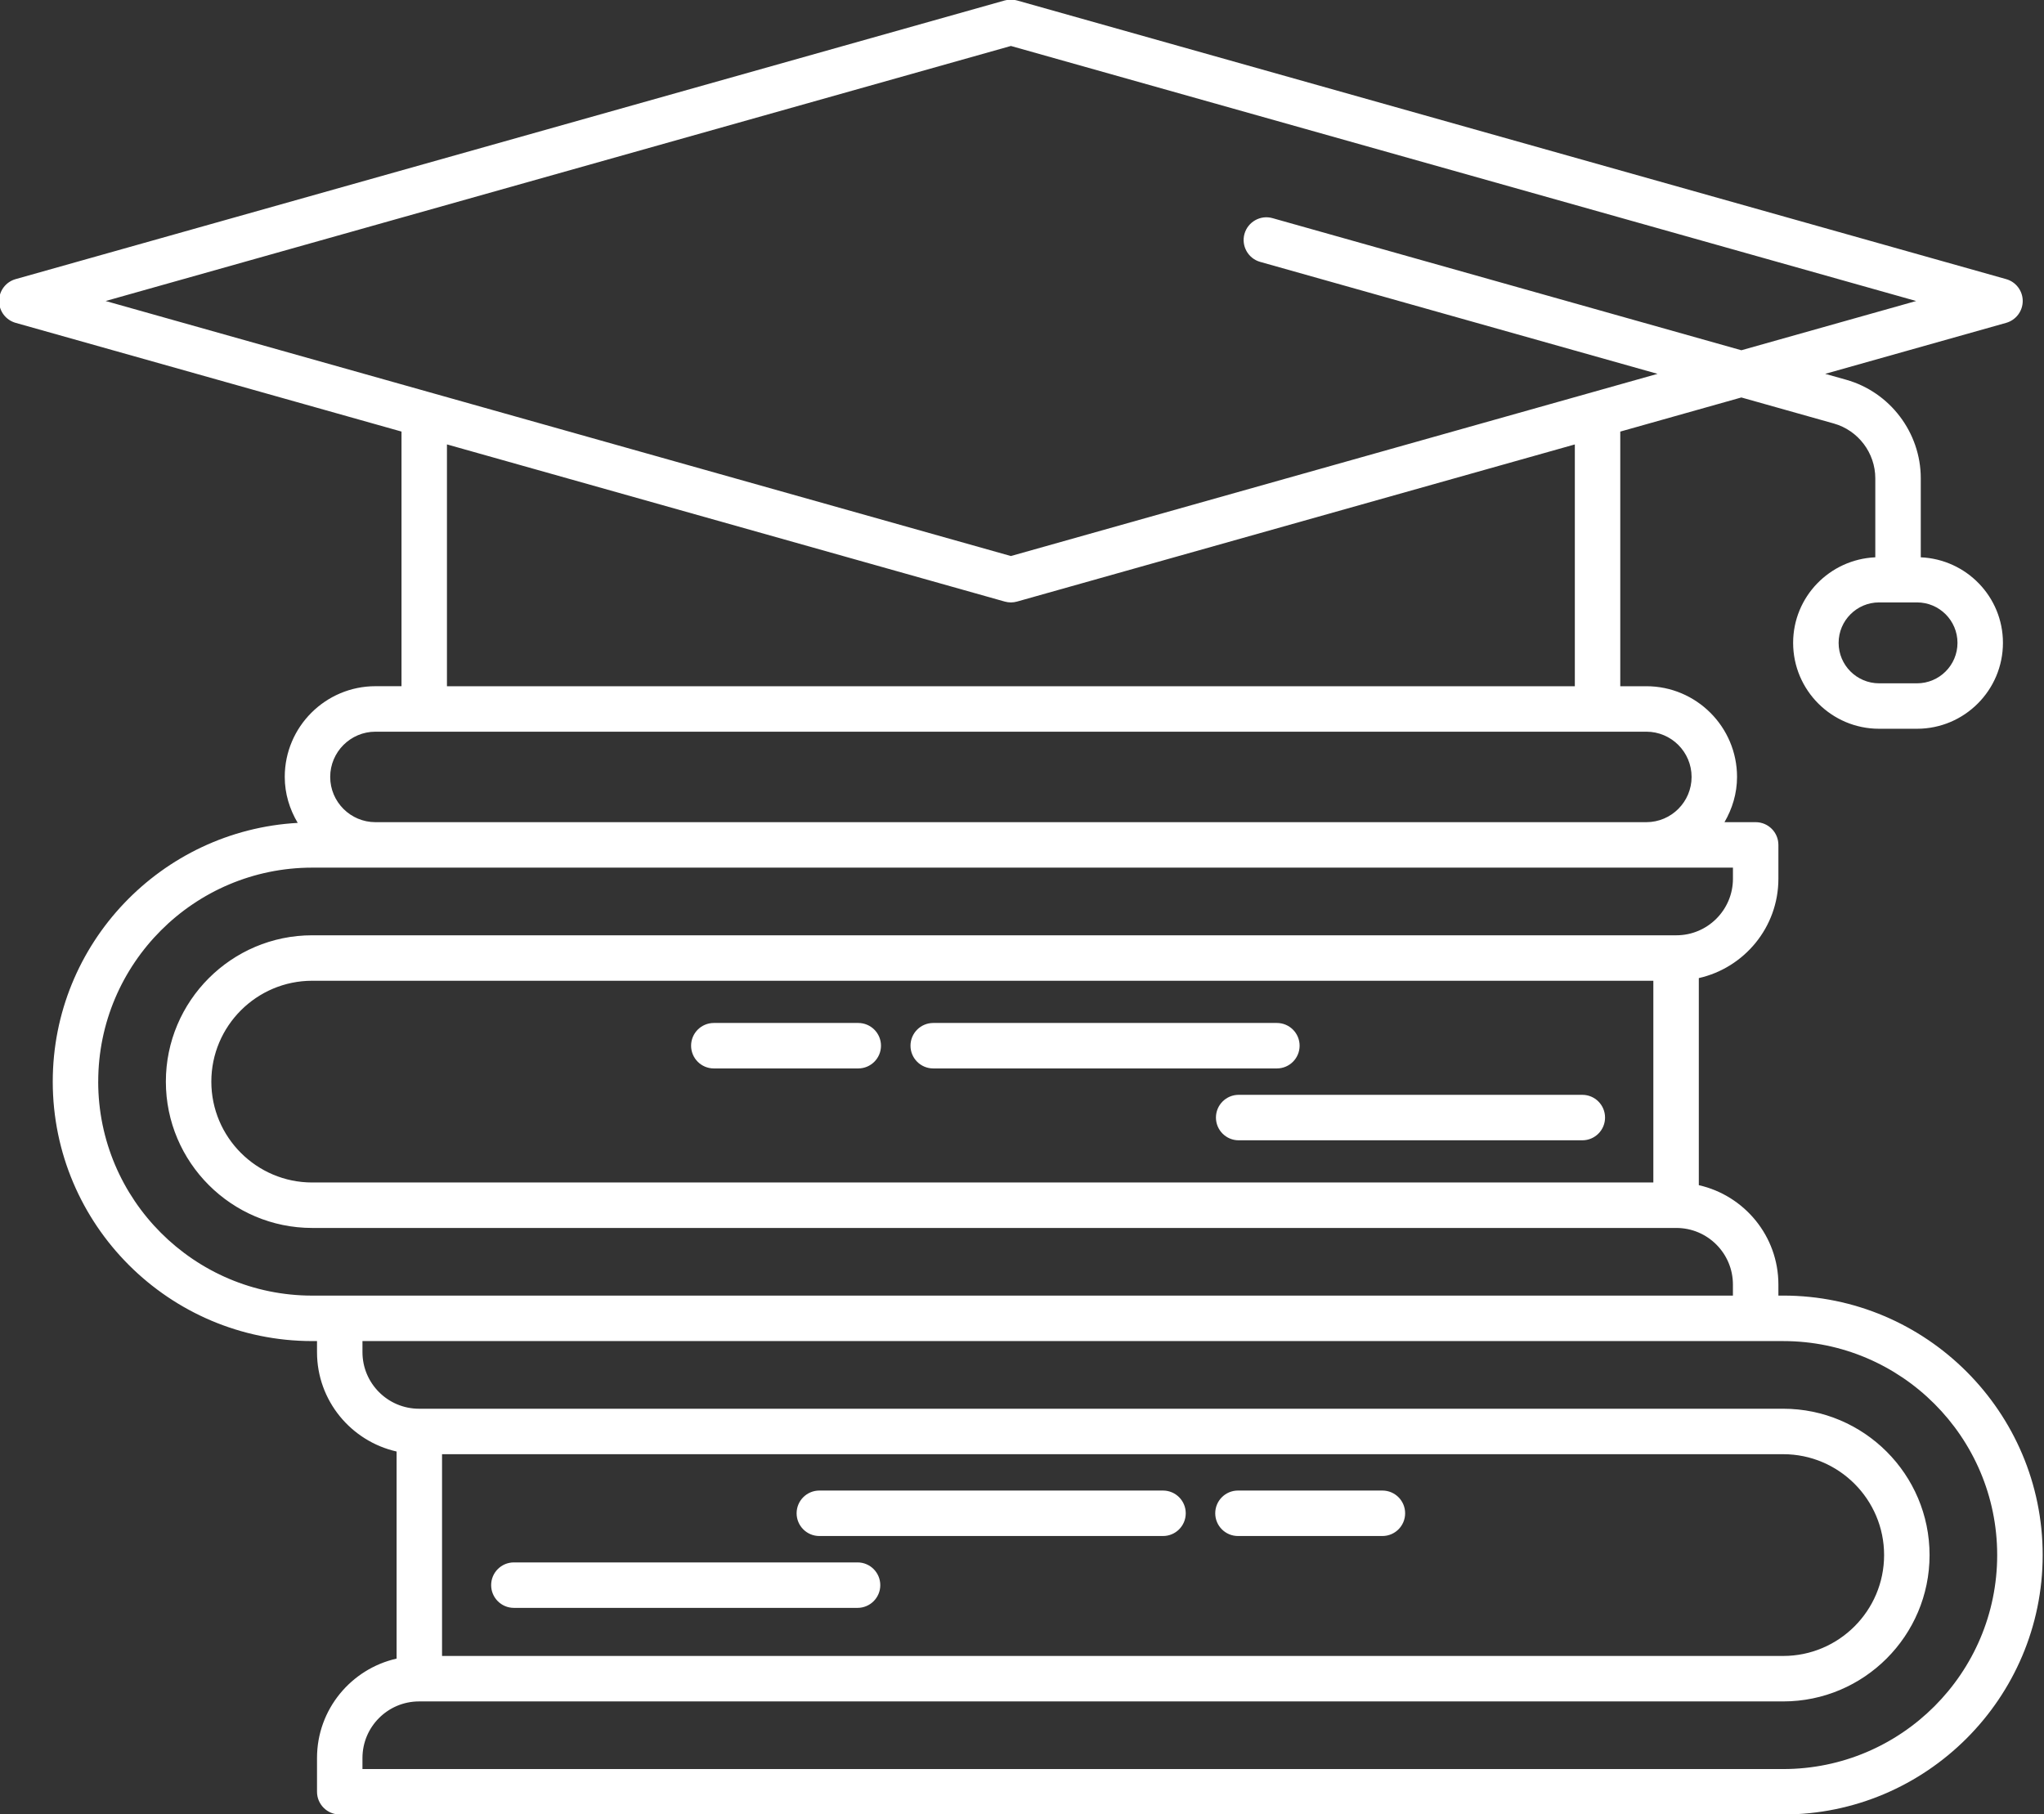 <?xml version="1.0" encoding="UTF-8" standalone="no"?><svg xmlns="http://www.w3.org/2000/svg" xmlns:xlink="http://www.w3.org/1999/xlink" fill="#ffffff" height="79.8" preserveAspectRatio="xMidYMid meet" version="1" viewBox="5.1 10.1 89.9 79.8" width="89.9" zoomAndPan="magnify"><rect x="5.1" y="10.1" width="89.9" height="79.8" fill="#333333" stroke="none"/><g id="change1_1"><path d="m83.529,67.092h-.211v-.488c0-2.134-1.5-3.918-3.5-4.37v-9.109c2-.452,3.5-2.236,3.5-4.371v-1.488c0-.552-.447-1-1-1h-1.371c.342-.588.552-1.262.552-1.99,0-2.2-1.79-3.99-3.99-3.99h-1.146v-11.201l5.326-1.501,4.065,1.145c1.075.303,1.826,1.294,1.826,2.411v3.475c-2.006.089-3.614,1.736-3.614,3.763,0,2.084,1.696,3.779,3.78,3.779h1.669c2.084,0,3.779-1.695,3.779-3.779,0-2.027-1.608-3.674-3.614-3.763v-3.475c0-2.008-1.351-3.792-3.283-4.336l-.921-.259,7.959-2.243c.431-.122.729-.515.729-.962s-.298-.841-.729-.962l-43.503-12.258c-.177-.05-.365-.05-.542,0L5.788,22.378c-.431.121-.729.515-.729.962s.298.841.729.962l16.971,4.782v11.201h-1.145c-2.2,0-3.99,1.79-3.99,3.99,0,.741.216,1.427.57,2.023-5.995.334-10.774,5.303-10.774,11.381,0,6.293,5.12,11.413,11.413,11.413h.21v.488c0,2.134,1.5,3.918,3.5,4.37v9.11c-2,.452-3.5,2.236-3.5,4.37v1.487c0,.552.448,1,1,1h63.487c6.293,0,11.412-5.12,11.412-11.413s-5.119-11.413-11.412-11.413Zm7.666-28.713c0,.981-.798,1.779-1.779,1.779h-1.669c-.981,0-1.78-.798-1.78-1.779s.799-1.78,1.78-1.78h1.669c.981,0,1.779.798,1.779,1.78ZM18.832,62.116c-2.447,0-4.437-1.99-4.437-4.437s1.99-4.437,4.437-4.437h58.986v8.874H18.832ZM49.562,12.122l39.815,11.219-7.687,2.166-20.621-5.811c-.53-.151-1.083.16-1.234.691-.149.531.16,1.083.691,1.233l17.477,4.925-28.442,8.014L9.746,23.341l39.816-11.219Zm-24.803,17.527l24.532,6.913c.088.025.18.038.271.038s.183-.013.271-.038l24.532-6.912v10.637H24.758v-10.637Zm-3.145,12.637h55.896c1.098,0,1.99.893,1.99,1.99s-.893,1.99-1.99,1.99H21.613c-1.098,0-1.99-.893-1.99-1.99s.893-1.99,1.99-1.99Zm-12.194,15.393c0-5.19,4.223-9.413,9.413-9.413h62.486v.488c0,1.372-1.116,2.488-2.487,2.488H18.832c-3.549,0-6.437,2.888-6.437,6.437s2.888,6.437,6.437,6.437h59.999c1.371,0,2.487,1.116,2.487,2.488v.488H18.832c-5.19,0-9.413-4.223-9.413-9.413Zm74.109,16.389c2.447,0,4.438,1.99,4.438,4.437s-1.99,4.438-4.438,4.438H24.542v-8.875h58.986Zm0,13.85H21.042v-.487c0-1.372,1.116-2.488,2.488-2.488h59.999c3.55,0,6.438-2.888,6.438-6.438s-2.888-6.437-6.438-6.437H23.53c-1.372,0-2.488-1.116-2.488-2.488v-.488h62.487c5.189,0,9.412,4.223,9.412,9.413s-4.223,9.413-9.412,9.413Z"/><path d="m27.702,80.828h15.115c.552,0,1-.448,1-1s-.448-1-1-1h-15.115c-.552,0-1,.448-1,1s.448,1,1,1Z"/><path d="m41.137,77.667h15.115c.553,0,1-.448,1-1s-.447-1-1-1h-15.115c-.552,0-1,.448-1,1s.448,1,1,1Z"/><path d="m59.549,77.667h6.352c.553,0,1-.448,1-1s-.447-1-1-1h-6.352c-.553,0-1,.448-1,1s.447,1,1,1Z"/><path d="m74.694,58.26h-15.114c-.553,0-1,.448-1,1s.447,1,1,1h15.114c.553,0,1-.448,1-1s-.447-1-1-1Z"/><path d="m62.26,56.099c0-.552-.447-1-1-1h-15.114c-.552,0-1,.448-1,1s.448,1,1,1h15.114c.553,0,1-.448,1-1Z"/><path d="m42.848,55.099h-6.352c-.552,0-1,.448-1,1s.448,1,1,1h6.352c.552,0,1-.448,1-1s-.448-1-1-1Z"/></g></svg>